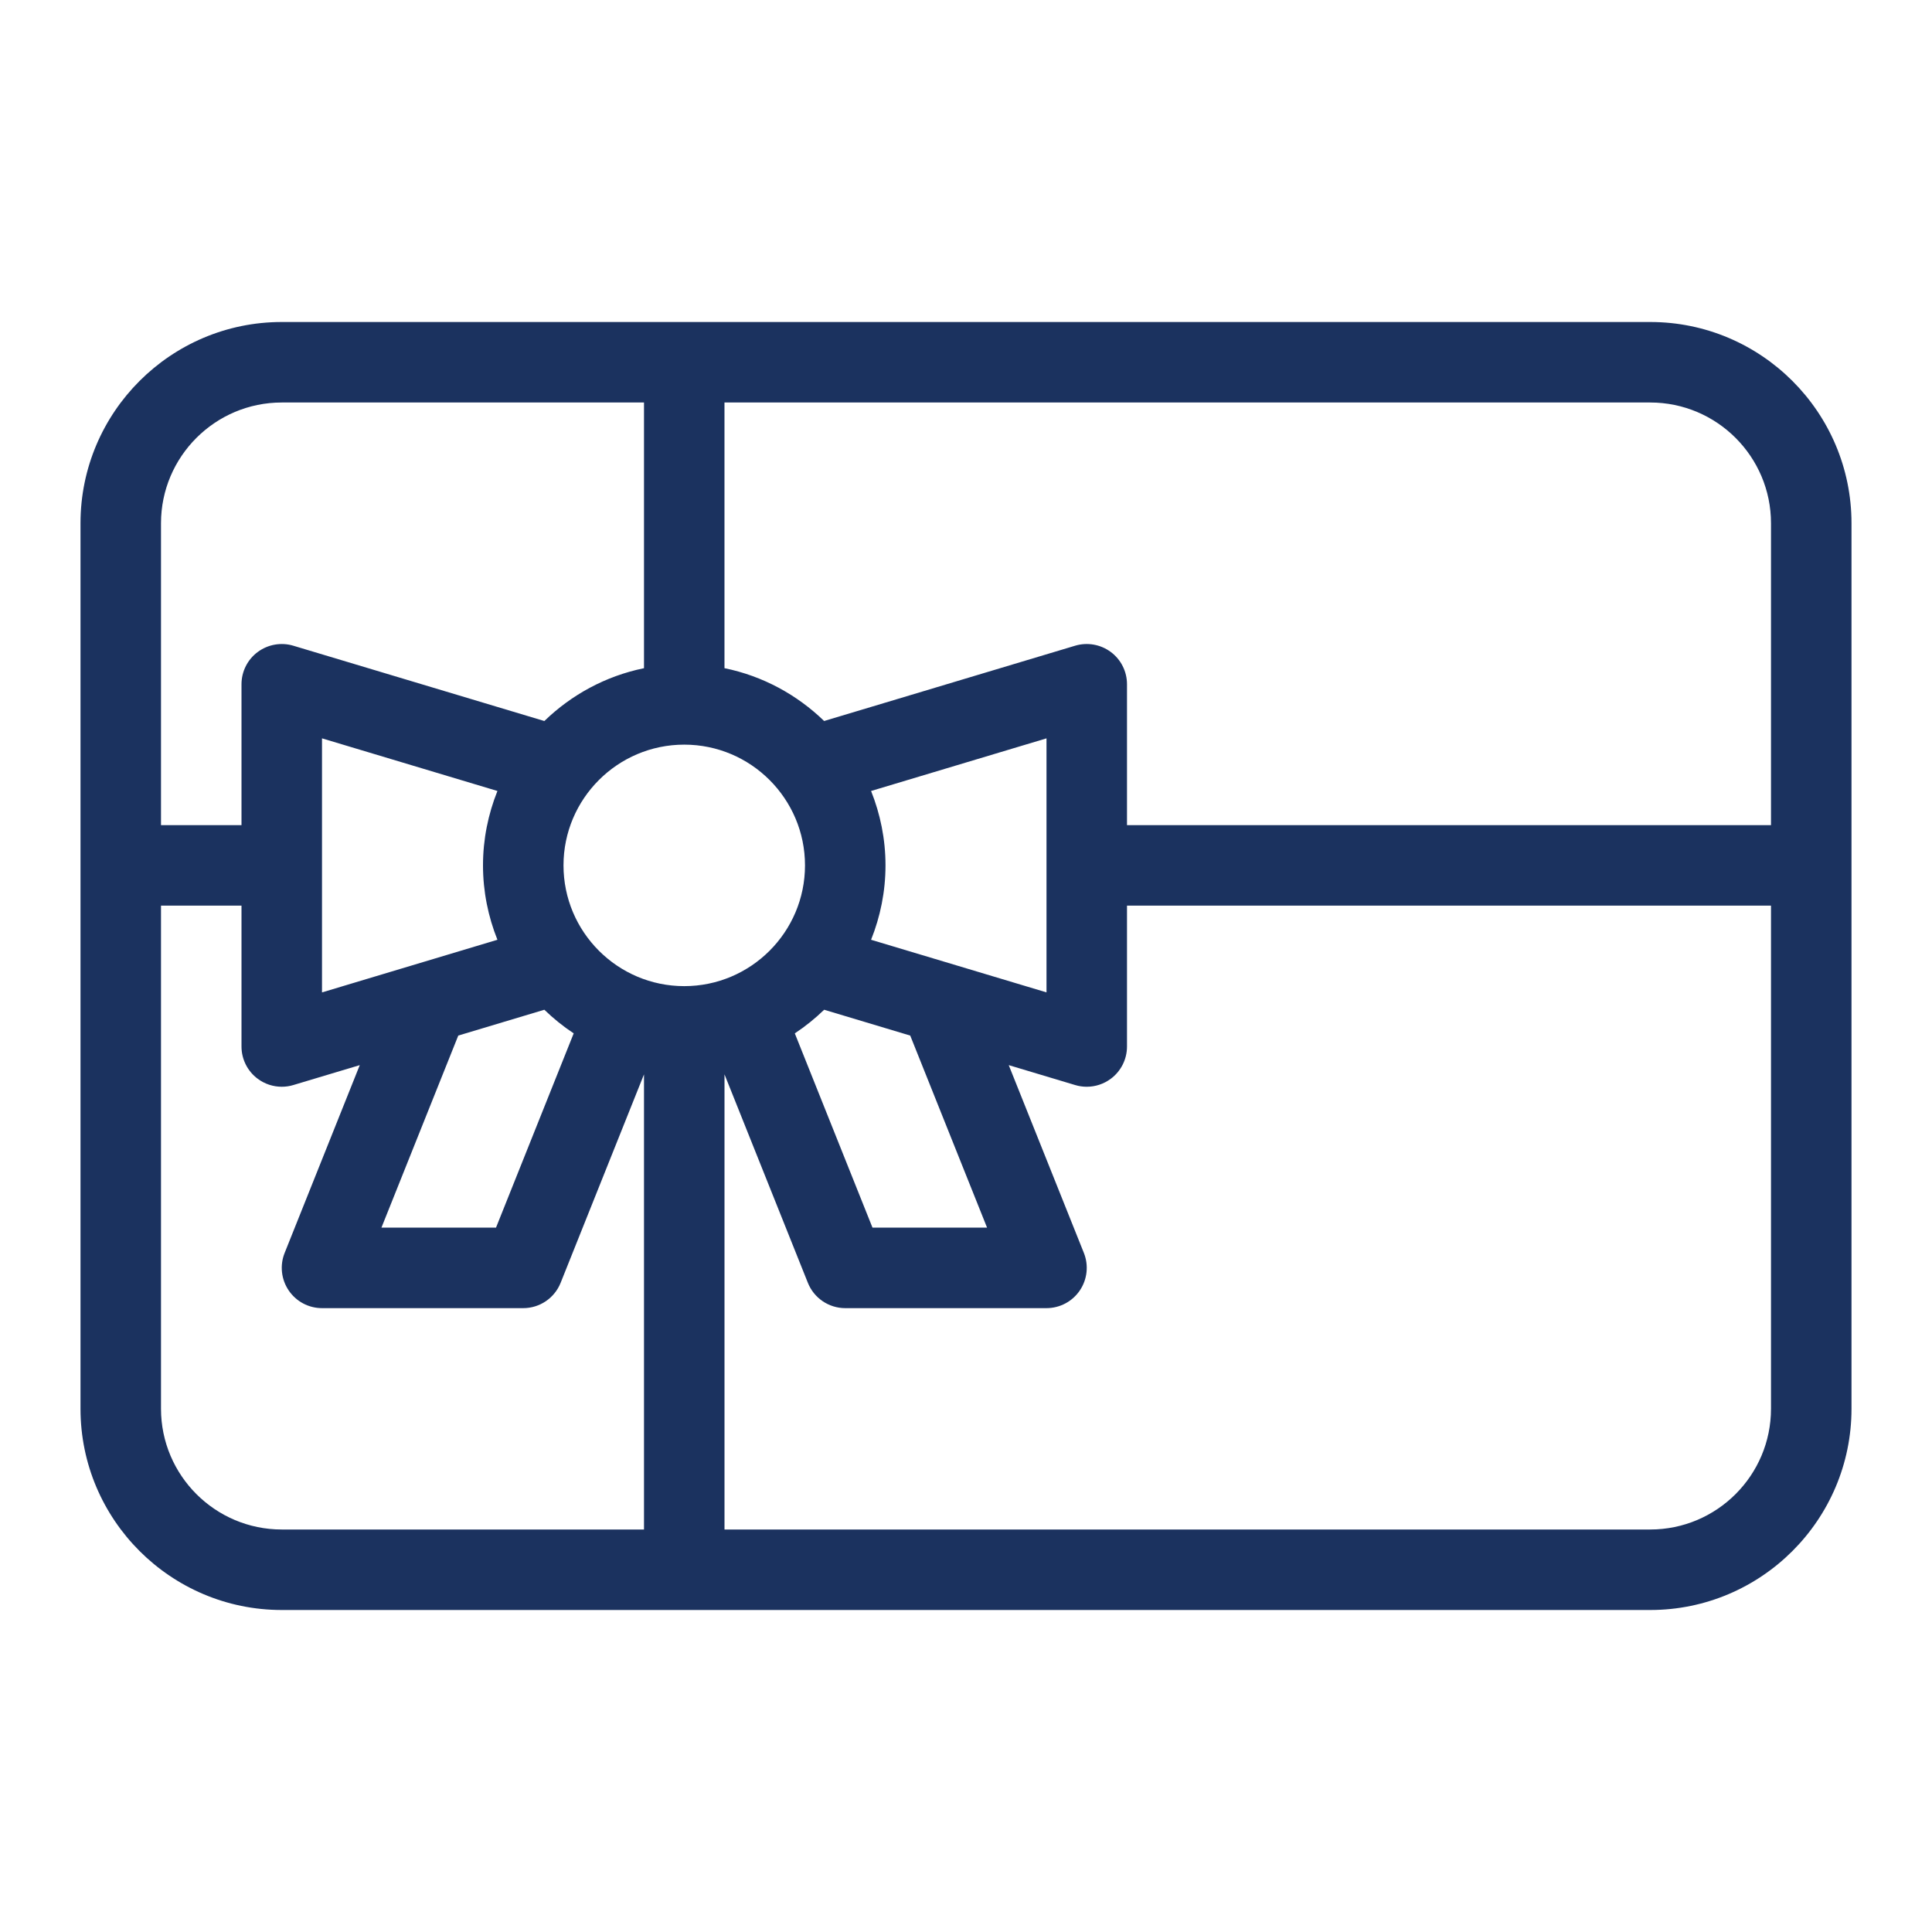 <svg width="90" height="90" viewBox="0 0 90 90" fill="none" xmlns="http://www.w3.org/2000/svg">
<path d="M76.875 15H13.125C7.956 15 3.75 19.206 3.75 24.375V65.625C3.75 70.794 7.956 75 13.125 75H76.875C82.044 75 86.25 70.794 86.25 65.625V24.375C86.25 19.206 82.044 15 76.875 15ZM82.5 24.375V38.438H52.5V31.875C52.5 31.282 52.22 30.724 51.744 30.371C51.267 30.018 50.653 29.91 50.086 30.079L38.391 33.587C37.131 32.365 35.533 31.49 33.749 31.126V18.75H76.874C79.977 18.75 82.5 21.273 82.5 24.375ZM45.981 57.188H40.644L37.025 48.138C37.515 47.814 37.972 47.445 38.392 47.038L42.402 48.241L45.981 57.188ZM31.875 34.688C34.977 34.688 37.5 37.21 37.5 40.312C37.5 43.415 34.977 45.938 31.875 45.938C28.773 45.938 26.25 43.415 26.25 40.312C26.25 37.21 28.773 34.688 31.875 34.688ZM23.172 43.778L15 46.23V34.395L23.172 36.847C22.743 37.92 22.5 39.088 22.5 40.312C22.5 41.537 22.743 42.705 23.172 43.778ZM21.348 48.241L25.358 47.038C25.778 47.445 26.235 47.814 26.725 48.138L23.106 57.188H17.769L21.348 48.241ZM40.578 43.778C41.007 42.705 41.25 41.537 41.25 40.312C41.25 39.088 41.007 37.92 40.578 36.847L48.75 34.395V46.229L40.578 43.778ZM13.125 18.75H30V31.127C28.216 31.491 26.618 32.366 25.358 33.588L13.664 30.08C13.098 29.91 12.481 30.019 12.006 30.372C11.53 30.724 11.25 31.282 11.25 31.875V38.438H7.5V24.375C7.5 21.273 10.023 18.75 13.125 18.75ZM7.5 65.625V42.188H11.25V48.75C11.25 49.343 11.53 49.901 12.006 50.254C12.333 50.498 12.727 50.625 13.125 50.625C13.305 50.625 13.487 50.6 13.664 50.546L16.759 49.618L13.26 58.366C13.028 58.943 13.1 59.598 13.448 60.113C13.797 60.629 14.377 60.938 15 60.938H24.375C25.142 60.938 25.831 60.471 26.116 59.759L30 50.048V71.25H13.125C10.023 71.25 7.5 68.727 7.5 65.625ZM76.875 71.25H33.75V50.048L37.634 59.759C37.919 60.471 38.608 60.938 39.375 60.938H48.75C49.373 60.938 49.954 60.629 50.303 60.113C50.651 59.598 50.722 58.943 50.491 58.366L46.991 49.618L50.086 50.546C50.263 50.6 50.445 50.625 50.625 50.625C51.023 50.625 51.417 50.498 51.744 50.254C52.22 49.901 52.5 49.343 52.5 48.75V42.188H82.5V65.625C82.5 68.727 79.977 71.25 76.875 71.25Z" fill="#1B325F"/>
</svg>

